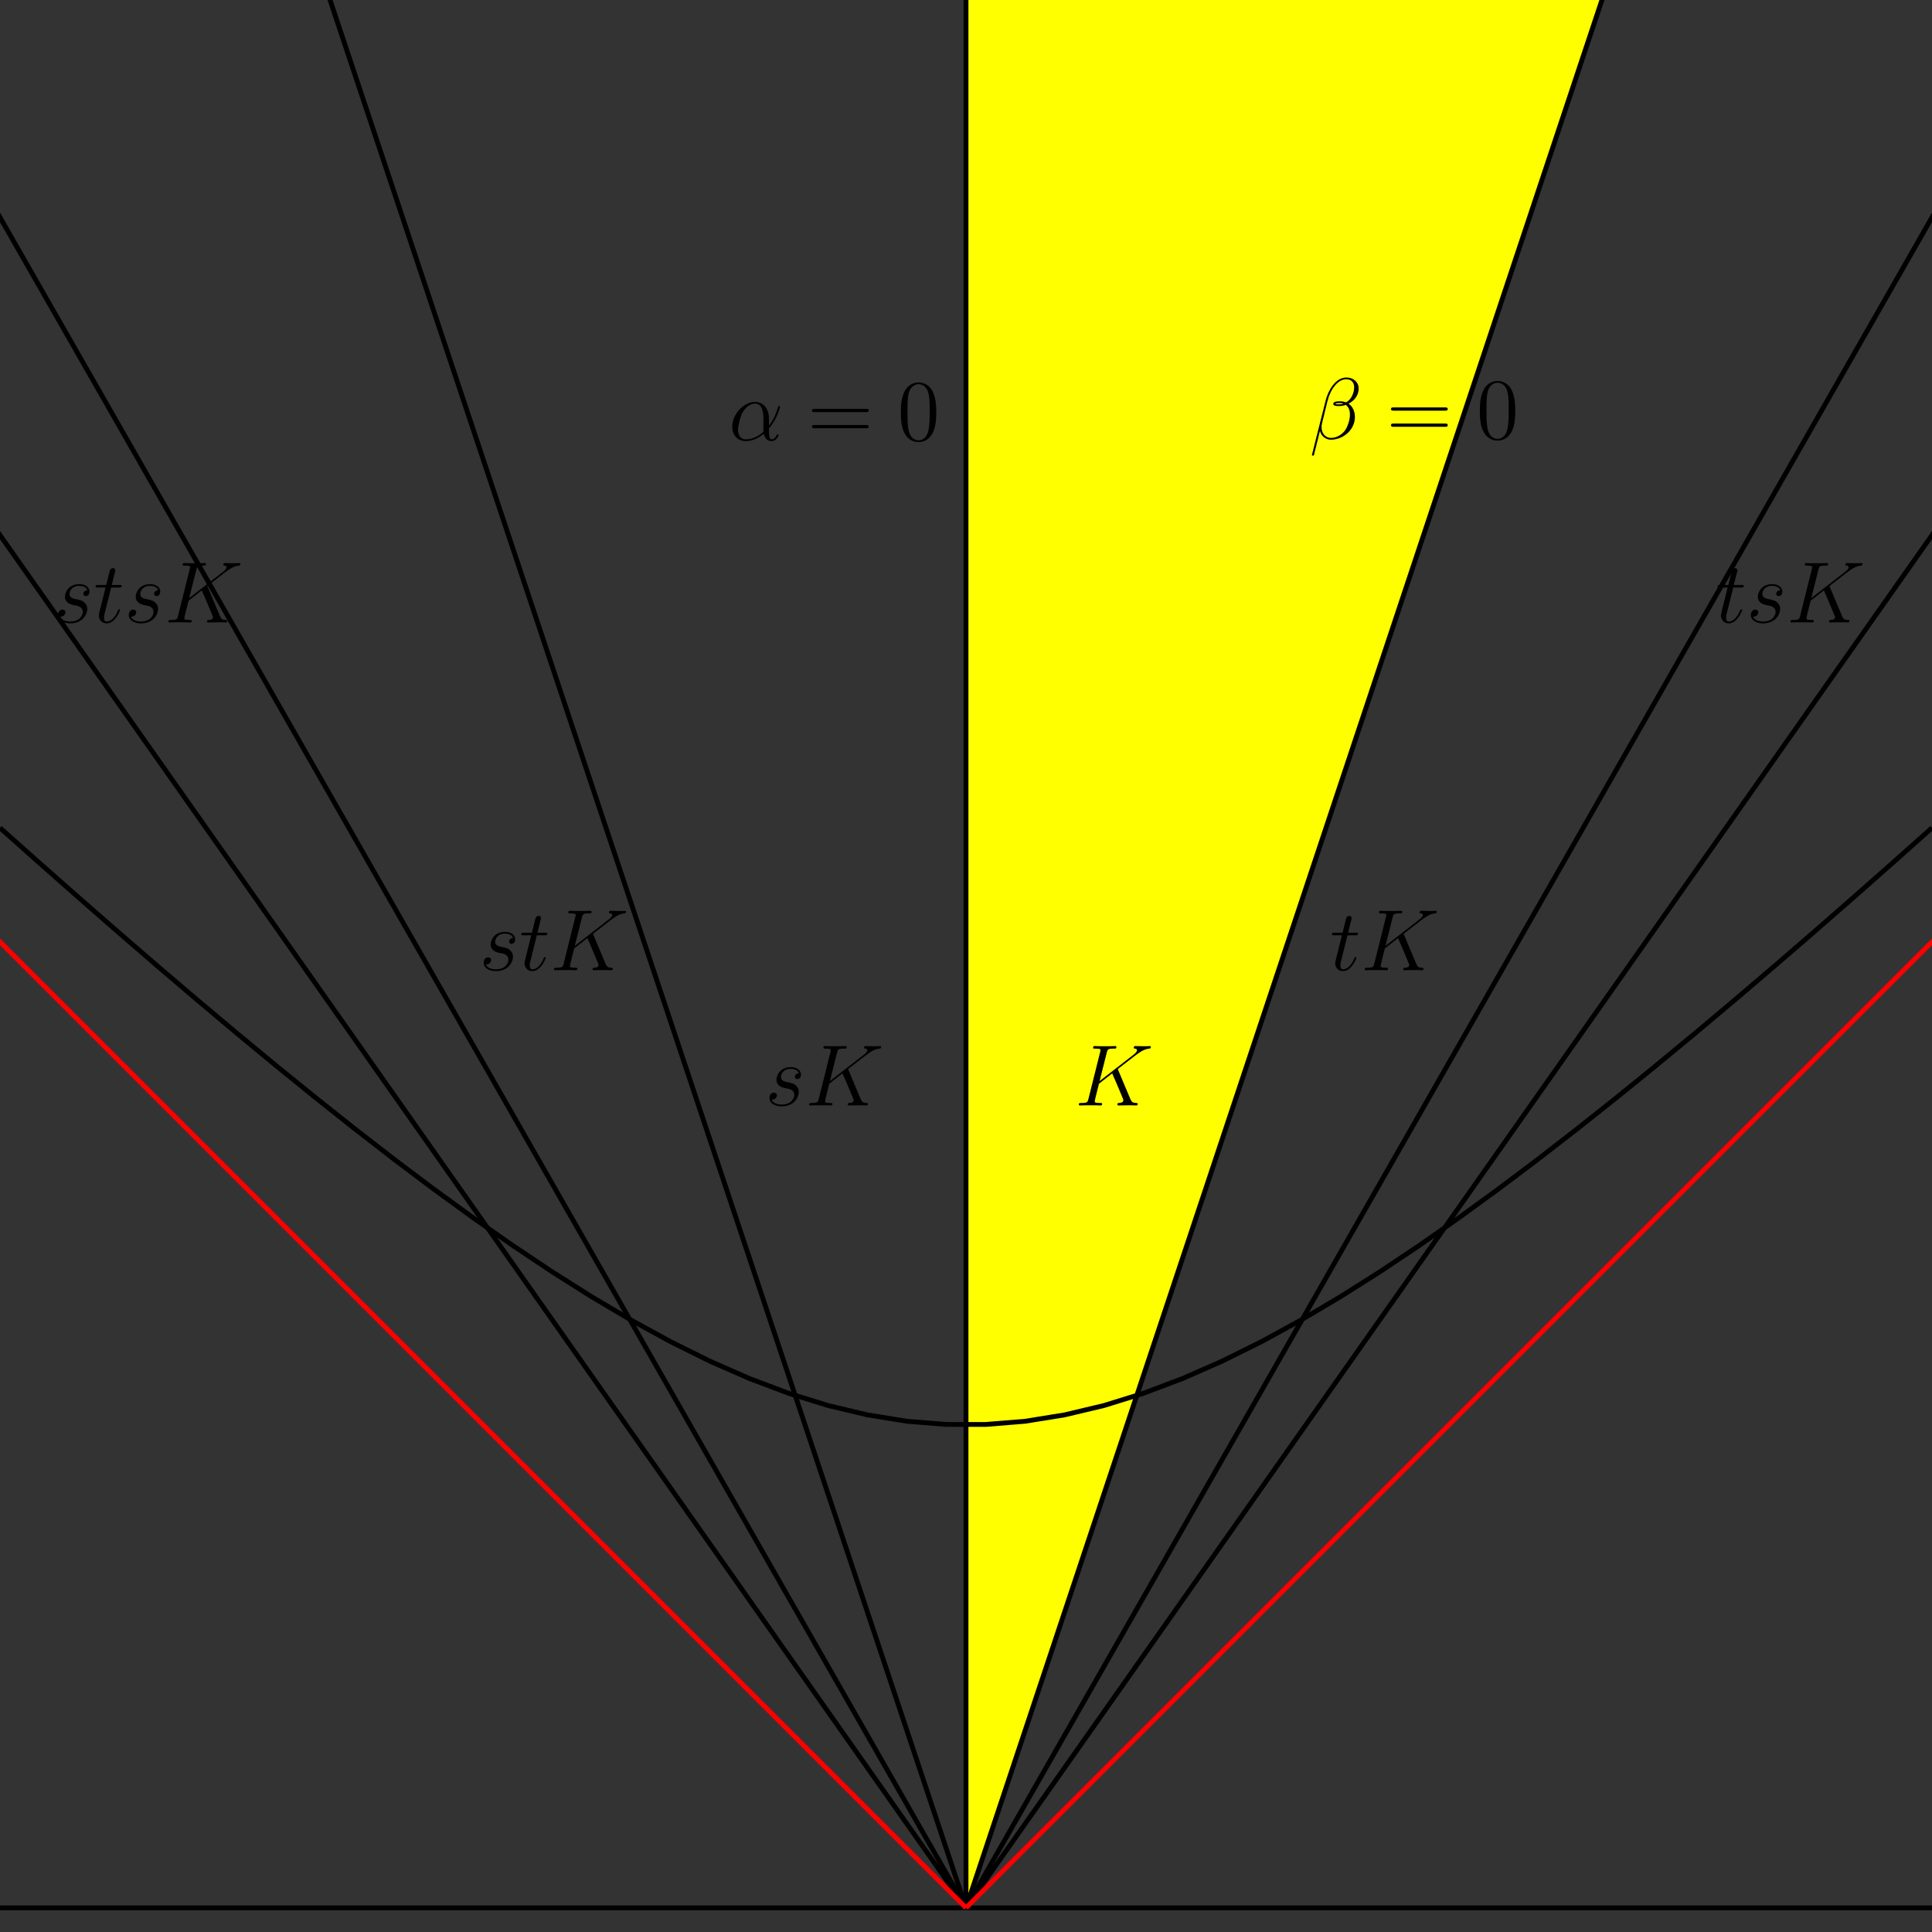 <?xml version="1.0" encoding="UTF-8"?>
<svg xmlns="http://www.w3.org/2000/svg" xmlns:xlink="http://www.w3.org/1999/xlink" width="400pt" height="400pt" viewBox="0 0 400 400" version="1.1">
<rect x="0" y="0" width="400" height="400" fill="#333333" stroke="none"/>
<defs>
<g>
<symbol overflow="visible" id="glyph0-0">
<path style="stroke:none;" d=""/>
</symbol>
<symbol overflow="visible" id="glyph0-1">
<path style="stroke:none;" d="M 9 -7.266 C 8.984 -7.328 8.906 -7.469 8.906 -7.531 C 8.906 -7.547 8.922 -7.562 9.234 -7.797 L 10.984 -9.156 C 13.391 -11.031 14.188 -11.656 15.422 -11.766 C 15.547 -11.797 15.734 -11.797 15.734 -12.094 C 15.734 -12.203 15.672 -12.297 15.531 -12.297 C 15.328 -12.297 15.125 -12.266 14.922 -12.266 L 14.234 -12.266 C 13.688 -12.266 13.078 -12.297 12.547 -12.297 C 12.422 -12.297 12.203 -12.297 12.203 -11.969 C 12.203 -11.797 12.328 -11.766 12.438 -11.766 C 12.641 -11.75 12.875 -11.688 12.875 -11.438 C 12.875 -11.062 12.328 -10.641 12.188 -10.531 L 5.125 -5.047 L 6.625 -10.984 C 6.781 -11.594 6.828 -11.766 8.094 -11.766 C 8.438 -11.766 8.609 -11.766 8.609 -12.109 C 8.609 -12.297 8.422 -12.297 8.328 -12.297 C 8.016 -12.297 7.625 -12.266 7.297 -12.266 L 5.172 -12.266 C 4.844 -12.266 4.453 -12.297 4.125 -12.297 C 3.984 -12.297 3.781 -12.297 3.781 -11.953 C 3.781 -11.766 3.938 -11.766 4.219 -11.766 C 5.312 -11.766 5.312 -11.625 5.312 -11.438 C 5.312 -11.391 5.312 -11.281 5.234 -11.016 L 2.812 -1.328 C 2.641 -0.703 2.609 -0.516 1.344 -0.516 C 1.016 -0.516 0.828 -0.516 0.828 -0.203 C 0.828 0 0.984 0 1.094 0 C 1.438 0 1.797 -0.031 2.141 -0.031 L 4.25 -0.031 C 4.594 -0.031 4.969 0 5.312 0 C 5.453 0 5.656 0 5.656 -0.344 C 5.656 -0.516 5.484 -0.516 5.219 -0.516 C 4.125 -0.516 4.125 -0.672 4.125 -0.844 C 4.125 -0.969 4.234 -1.422 4.297 -1.703 L 5 -4.5 L 7.734 -6.641 C 8.266 -5.484 9.219 -3.188 9.953 -1.422 C 10.016 -1.312 10.047 -1.203 10.047 -1.078 C 10.047 -0.547 9.328 -0.516 9.156 -0.516 C 9 -0.516 8.812 -0.516 8.812 -0.188 C 8.812 0 9.016 0 9.078 0 C 9.703 0 10.375 -0.031 11 -0.031 L 11.859 -0.031 C 12.125 -0.031 12.438 0 12.703 0 C 12.812 0 13.016 0 13.016 -0.344 C 13.016 -0.516 12.859 -0.516 12.672 -0.516 C 12 -0.547 11.766 -0.688 11.5 -1.328 Z M 9 -7.266 "/>
</symbol>
<symbol overflow="visible" id="glyph0-2">
<path style="stroke:none;" d="M 4.109 -3.594 C 4.406 -3.547 4.891 -3.438 5 -3.422 C 5.234 -3.344 6.047 -3.062 6.047 -2.203 C 6.047 -1.641 5.547 -0.188 3.453 -0.188 C 3.078 -0.188 1.734 -0.234 1.375 -1.219 C 2.094 -1.141 2.453 -1.688 2.453 -2.094 C 2.453 -2.469 2.203 -2.656 1.844 -2.656 C 1.438 -2.656 0.922 -2.359 0.922 -1.547 C 0.922 -0.484 2 0.188 3.438 0.188 C 6.172 0.188 6.984 -1.844 6.984 -2.766 C 6.984 -3.047 6.984 -3.547 6.406 -4.125 C 5.953 -4.547 5.531 -4.641 4.547 -4.844 C 4.062 -4.953 3.297 -5.109 3.297 -5.922 C 3.297 -6.281 3.625 -7.578 5.328 -7.578 C 6.078 -7.578 6.828 -7.297 7 -6.641 C 6.203 -6.641 6.172 -5.953 6.172 -5.938 C 6.172 -5.562 6.516 -5.453 6.672 -5.453 C 6.938 -5.453 7.438 -5.656 7.438 -6.406 C 7.438 -7.156 6.75 -7.938 5.344 -7.938 C 2.984 -7.938 2.359 -6.078 2.359 -5.344 C 2.359 -3.984 3.688 -3.688 4.109 -3.594 Z M 4.109 -3.594 "/>
</symbol>
<symbol overflow="visible" id="glyph0-3">
<path style="stroke:none;" d="M 3.625 -7.234 L 5.281 -7.234 C 5.609 -7.234 5.797 -7.234 5.797 -7.562 C 5.797 -7.766 5.688 -7.766 5.328 -7.766 L 3.75 -7.766 L 4.406 -10.391 C 4.484 -10.641 4.484 -10.672 4.484 -10.797 C 4.484 -11.094 4.25 -11.25 4.016 -11.25 C 3.875 -11.25 3.453 -11.203 3.312 -10.625 L 2.609 -7.766 L 0.922 -7.766 C 0.562 -7.766 0.391 -7.766 0.391 -7.422 C 0.391 -7.234 0.516 -7.234 0.859 -7.234 L 2.469 -7.234 L 1.281 -2.484 C 1.141 -1.859 1.078 -1.672 1.078 -1.438 C 1.078 -0.594 1.672 0.188 2.688 0.188 C 4.5 0.188 5.469 -2.453 5.469 -2.578 C 5.469 -2.688 5.406 -2.734 5.297 -2.734 C 5.25 -2.734 5.188 -2.734 5.141 -2.656 C 5.125 -2.641 5.109 -2.625 4.984 -2.344 C 4.609 -1.438 3.781 -0.188 2.734 -0.188 C 2.203 -0.188 2.156 -0.625 2.156 -1.031 C 2.156 -1.047 2.156 -1.391 2.219 -1.609 Z M 3.625 -7.234 "/>
</symbol>
<symbol overflow="visible" id="glyph0-4">
<path style="stroke:none;" d="M 8.328 -4.547 C 8.328 -6.297 7.344 -7.938 5.438 -7.938 C 3.078 -7.938 0.719 -5.359 0.719 -2.812 C 0.719 -1.234 1.688 0.188 3.531 0.188 C 4.641 0.188 5.969 -0.25 7.25 -1.328 C 7.5 -0.328 8.062 0.188 8.844 0.188 C 9.812 0.188 10.297 -0.828 10.297 -1.062 C 10.297 -1.219 10.172 -1.219 10.109 -1.219 C 9.969 -1.219 9.953 -1.172 9.906 -1.031 C 9.734 -0.578 9.328 -0.188 8.891 -0.188 C 8.328 -0.188 8.328 -1.328 8.328 -2.438 C 10.172 -4.625 10.609 -6.891 10.609 -6.906 C 10.609 -7.078 10.453 -7.078 10.406 -7.078 C 10.234 -7.078 10.219 -7.016 10.156 -6.703 C 9.922 -5.906 9.453 -4.5 8.328 -3.031 Z M 7.203 -1.766 C 5.609 -0.344 4.188 -0.188 3.562 -0.188 C 2.281 -0.188 1.922 -1.312 1.922 -2.156 C 1.922 -2.938 2.328 -4.766 2.875 -5.766 C 3.625 -7.016 4.625 -7.578 5.438 -7.578 C 7.188 -7.578 7.188 -5.297 7.188 -3.781 C 7.188 -3.328 7.156 -2.859 7.156 -2.406 C 7.156 -2.047 7.188 -1.969 7.203 -1.766 Z M 7.203 -1.766 "/>
</symbol>
<symbol overflow="visible" id="glyph0-5">
<path style="stroke:none;" d="M 10.172 -10.469 C 10.172 -11.562 9.25 -12.688 7.609 -12.688 C 5.297 -12.688 3.812 -9.844 3.344 -7.969 L 0.5 3.312 C 0.469 3.453 0.578 3.484 0.672 3.484 C 0.797 3.484 0.875 3.469 0.906 3.391 L 2.156 -1.656 C 2.344 -0.641 3.328 0.188 4.391 0.188 C 6.969 0.188 9.391 -1.844 9.391 -4.516 C 9.391 -5.203 9.234 -5.891 8.859 -6.469 C 8.641 -6.797 8.375 -7.062 8.078 -7.266 C 9.375 -7.953 10.172 -9.047 10.172 -10.469 Z M 7.031 -7.297 C 6.75 -7.188 6.469 -7.141 6.125 -7.141 C 5.875 -7.141 5.641 -7.125 5.312 -7.234 C 5.484 -7.359 5.766 -7.391 6.141 -7.391 C 6.469 -7.391 6.781 -7.359 7.031 -7.297 Z M 9.234 -10.641 C 9.234 -9.641 8.75 -8.203 7.578 -7.547 C 7.234 -7.672 6.766 -7.766 6.375 -7.766 C 6 -7.766 4.906 -7.797 4.906 -7.219 C 4.906 -6.734 5.906 -6.781 6.203 -6.781 C 6.672 -6.781 7.094 -6.891 7.531 -7.016 C 8.094 -6.547 8.359 -5.938 8.359 -5.047 C 8.359 -4 8.062 -3.156 7.719 -2.375 C 7.125 -1.047 5.719 -0.188 4.484 -0.188 C 3.172 -0.188 2.484 -1.219 2.484 -2.453 C 2.484 -2.609 2.484 -2.844 2.562 -3.109 L 3.719 -7.844 C 4.312 -10.203 5.828 -12.328 7.578 -12.328 C 8.875 -12.328 9.234 -11.438 9.234 -10.641 Z M 9.234 -10.641 "/>
</symbol>
<symbol overflow="visible" id="glyph1-0">
<path style="stroke:none;" d=""/>
</symbol>
<symbol overflow="visible" id="glyph1-1">
<path style="stroke:none;" d="M 12.156 -5.828 C 12.406 -5.828 12.719 -5.828 12.719 -6.156 C 12.719 -6.5 12.422 -6.5 12.156 -6.5 L 1.547 -6.5 C 1.297 -6.5 0.969 -6.5 0.969 -6.172 C 0.969 -5.828 1.281 -5.828 1.547 -5.828 Z M 12.156 -2.484 C 12.406 -2.484 12.719 -2.484 12.719 -2.812 C 12.719 -3.156 12.422 -3.156 12.156 -3.156 L 1.547 -3.156 C 1.297 -3.156 0.969 -3.156 0.969 -2.828 C 0.969 -2.484 1.281 -2.484 1.547 -2.484 Z M 12.156 -2.484 "/>
</symbol>
<symbol overflow="visible" id="glyph1-2">
<path style="stroke:none;" d="M 8.062 -5.766 C 8.062 -7.25 7.969 -8.719 7.328 -10.078 C 6.594 -11.578 5.297 -11.969 4.406 -11.969 C 3.359 -11.969 2.094 -11.453 1.422 -9.953 C 0.922 -8.812 0.734 -7.703 0.734 -5.766 C 0.734 -4.016 0.859 -2.703 1.516 -1.422 C 2.219 -0.047 3.453 0.375 4.391 0.375 C 5.953 0.375 6.859 -0.562 7.375 -1.609 C 8.031 -2.953 8.062 -4.719 8.062 -5.766 Z M 4.391 0.016 C 3.812 0.016 2.641 -0.312 2.297 -2.266 C 2.109 -3.344 2.109 -4.719 2.109 -5.969 C 2.109 -7.453 2.109 -8.781 2.391 -9.844 C 2.703 -11.047 3.625 -11.609 4.391 -11.609 C 5.078 -11.609 6.125 -11.203 6.469 -9.641 C 6.703 -8.625 6.703 -7.203 6.703 -5.969 C 6.703 -4.766 6.703 -3.406 6.5 -2.297 C 6.156 -0.328 5.016 0.016 4.391 0.016 Z M 4.391 0.016 "/>
</symbol>
</g>
</defs>
<g id="surface1">
<path style="fill:none;stroke-width:10;stroke-linecap:butt;stroke-linejoin:miter;stroke:rgb(0%,0%,0%);stroke-opacity:1;stroke-miterlimit:10;" d="M -2000 50 L 6000 50 " transform="matrix(0.1,0,0,-0.1,0,400)"/>
<path style=" stroke:none;fill-rule:nonzero;fill:rgb(100%,100%,0%);fill-opacity:1;" d="M 200 395 L 1000 -2005 L 200 -405 "/>
<path style="fill:none;stroke-width:10;stroke-linecap:butt;stroke-linejoin:miter;stroke:rgb(0%,0%,0%);stroke-opacity:1;stroke-miterlimit:10;" d="M 2000 50 L 2000 8050 " transform="matrix(0.1,0,0,-0.1,0,400)"/>
<path style="fill:none;stroke-width:10;stroke-linecap:butt;stroke-linejoin:miter;stroke:rgb(0%,0%,0%);stroke-opacity:1;stroke-miterlimit:10;" d="M 2000 50 L 10000 24050 " transform="matrix(0.1,0,0,-0.1,0,400)"/>
<path style="fill:none;stroke-width:10;stroke-linecap:butt;stroke-linejoin:miter;stroke:rgb(0%,0%,0%);stroke-opacity:1;stroke-miterlimit:10;" d="M 2000 50 L -6000 24050 " transform="matrix(0.1,0,0,-0.1,0,400)"/>
<path style="fill:none;stroke-width:10;stroke-linecap:butt;stroke-linejoin:miter;stroke:rgb(0%,0%,0%);stroke-opacity:1;stroke-miterlimit:10;" d="M 2000 50 L 8400 11250 " transform="matrix(0.1,0,0,-0.1,0,400)"/>
<path style="fill:none;stroke-width:10;stroke-linecap:butt;stroke-linejoin:miter;stroke:rgb(0%,0%,0%);stroke-opacity:1;stroke-miterlimit:10;" d="M 2000 50 L -4400 11250 " transform="matrix(0.1,0,0,-0.1,0,400)"/>
<path style="fill:none;stroke-width:10;stroke-linecap:butt;stroke-linejoin:miter;stroke:rgb(0%,0%,0%);stroke-opacity:1;stroke-miterlimit:10;" d="M 2000 50 L 32400 43250 " transform="matrix(0.1,0,0,-0.1,0,400)"/>
<path style="fill:none;stroke-width:10;stroke-linecap:butt;stroke-linejoin:miter;stroke:rgb(0%,0%,0%);stroke-opacity:1;stroke-miterlimit:10;" d="M 2000 50 L -28400 43250 " transform="matrix(0.1,0,0,-0.1,0,400)"/>
<path style="fill:none;stroke-width:10;stroke-linecap:butt;stroke-linejoin:miter;stroke:rgb(0%,0%,0%);stroke-opacity:1;stroke-miterlimit:10;" d="M 0 2286.055 L 81.641 2213.359 L 163.281 2141.328 L 244.883 2070 L 326.523 1999.492 L 408.164 1929.883 L 489.805 1861.289 L 571.445 1793.789 L 653.047 1727.578 L 734.688 1662.773 L 816.328 1599.531 L 897.969 1538.125 L 979.609 1478.711 L 1061.211 1421.602 L 1142.852 1367.07 L 1224.492 1315.469 L 1306.133 1267.148 L 1387.734 1222.539 L 1469.375 1182.031 L 1551.016 1146.172 L 1632.656 1115.352 L 1714.297 1090.039 L 1795.938 1070.625 L 1877.539 1057.461 L 1959.18 1050.82 L 2040.82 1050.82 L 2122.461 1057.461 L 2204.062 1070.625 L 2285.703 1090.039 L 2367.344 1115.352 L 2448.984 1146.172 L 2530.625 1182.031 L 2612.266 1222.539 L 2693.867 1267.148 L 2775.508 1315.469 L 2857.148 1367.07 L 2938.789 1421.602 L 3020.391 1478.711 L 3102.031 1538.125 L 3183.672 1599.531 L 3265.312 1662.773 L 3346.953 1727.578 L 3428.555 1793.789 L 3510.195 1861.289 L 3591.836 1929.883 L 3673.477 1999.492 L 3755.117 2070 L 3836.719 2141.328 L 3918.359 2213.359 L 4000 2286.055 " transform="matrix(0.1,0,0,-0.1,0,400)"/>
<g style="fill:rgb(0%,0%,0%);fill-opacity:1;">
  <use xlink:href="#glyph0-1" x="222.531" y="228.873"/>
</g>
<g style="fill:rgb(0%,0%,0%);fill-opacity:1;">
  <use xlink:href="#glyph0-2" x="158.395" y="228.873"/>
  <use xlink:href="#glyph0-1" x="166.694" y="228.873"/>
</g>
<g style="fill:rgb(0%,0%,0%);fill-opacity:1;">
  <use xlink:href="#glyph0-3" x="275.361" y="200.873"/>
  <use xlink:href="#glyph0-1" x="281.714" y="200.873"/>
</g>
<g style="fill:rgb(0%,0%,0%);fill-opacity:1;">
  <use xlink:href="#glyph0-2" x="99.225" y="200.873"/>
  <use xlink:href="#glyph0-3" x="107.522" y="200.873"/>
  <use xlink:href="#glyph0-1" x="113.876" y="200.873"/>
</g>
<g style="fill:rgb(0%,0%,0%);fill-opacity:1;">
  <use xlink:href="#glyph0-3" x="355.224" y="128.873"/>
  <use xlink:href="#glyph0-2" x="361.579" y="128.873"/>
  <use xlink:href="#glyph0-1" x="369.877" y="128.873"/>
</g>
<g style="fill:rgb(0%,0%,0%);fill-opacity:1;">
  <use xlink:href="#glyph0-2" x="11.088" y="128.873"/>
  <use xlink:href="#glyph0-3" x="19.387" y="128.873"/>
  <use xlink:href="#glyph0-2" x="25.741" y="128.873"/>
  <use xlink:href="#glyph0-1" x="34.038" y="128.873"/>
</g>
<g style="fill:rgb(0%,0%,0%);fill-opacity:1;">
  <use xlink:href="#glyph0-4" x="150.877" y="91.148"/>
</g>
<g style="fill:rgb(0%,0%,0%);fill-opacity:1;">
  <use xlink:href="#glyph1-1" x="167.142" y="91.148"/>
</g>
<g style="fill:rgb(0%,0%,0%);fill-opacity:1;">
  <use xlink:href="#glyph1-2" x="185.78" y="91.148"/>
</g>
<g style="fill:rgb(0%,0%,0%);fill-opacity:1;">
  <use xlink:href="#glyph0-5" x="271.128" y="90.849"/>
</g>
<g style="fill:rgb(0%,0%,0%);fill-opacity:1;">
  <use xlink:href="#glyph1-1" x="287.016" y="90.849"/>
</g>
<g style="fill:rgb(0%,0%,0%);fill-opacity:1;">
  <use xlink:href="#glyph1-2" x="305.654" y="90.849"/>
</g>
<path style="fill:none;stroke-width:10;stroke-linecap:butt;stroke-linejoin:miter;stroke:rgb(100%,0%,0%);stroke-opacity:1;stroke-miterlimit:10;" d="M 2000 50 L 12000 10050 " transform="matrix(0.1,0,0,-0.1,0,400)"/>
<path style="fill:none;stroke-width:10;stroke-linecap:butt;stroke-linejoin:miter;stroke:rgb(100%,0%,0%);stroke-opacity:1;stroke-miterlimit:10;" d="M 2000 50 L -8000 10050 " transform="matrix(0.1,0,0,-0.1,0,400)"/>
</g>
</svg>
